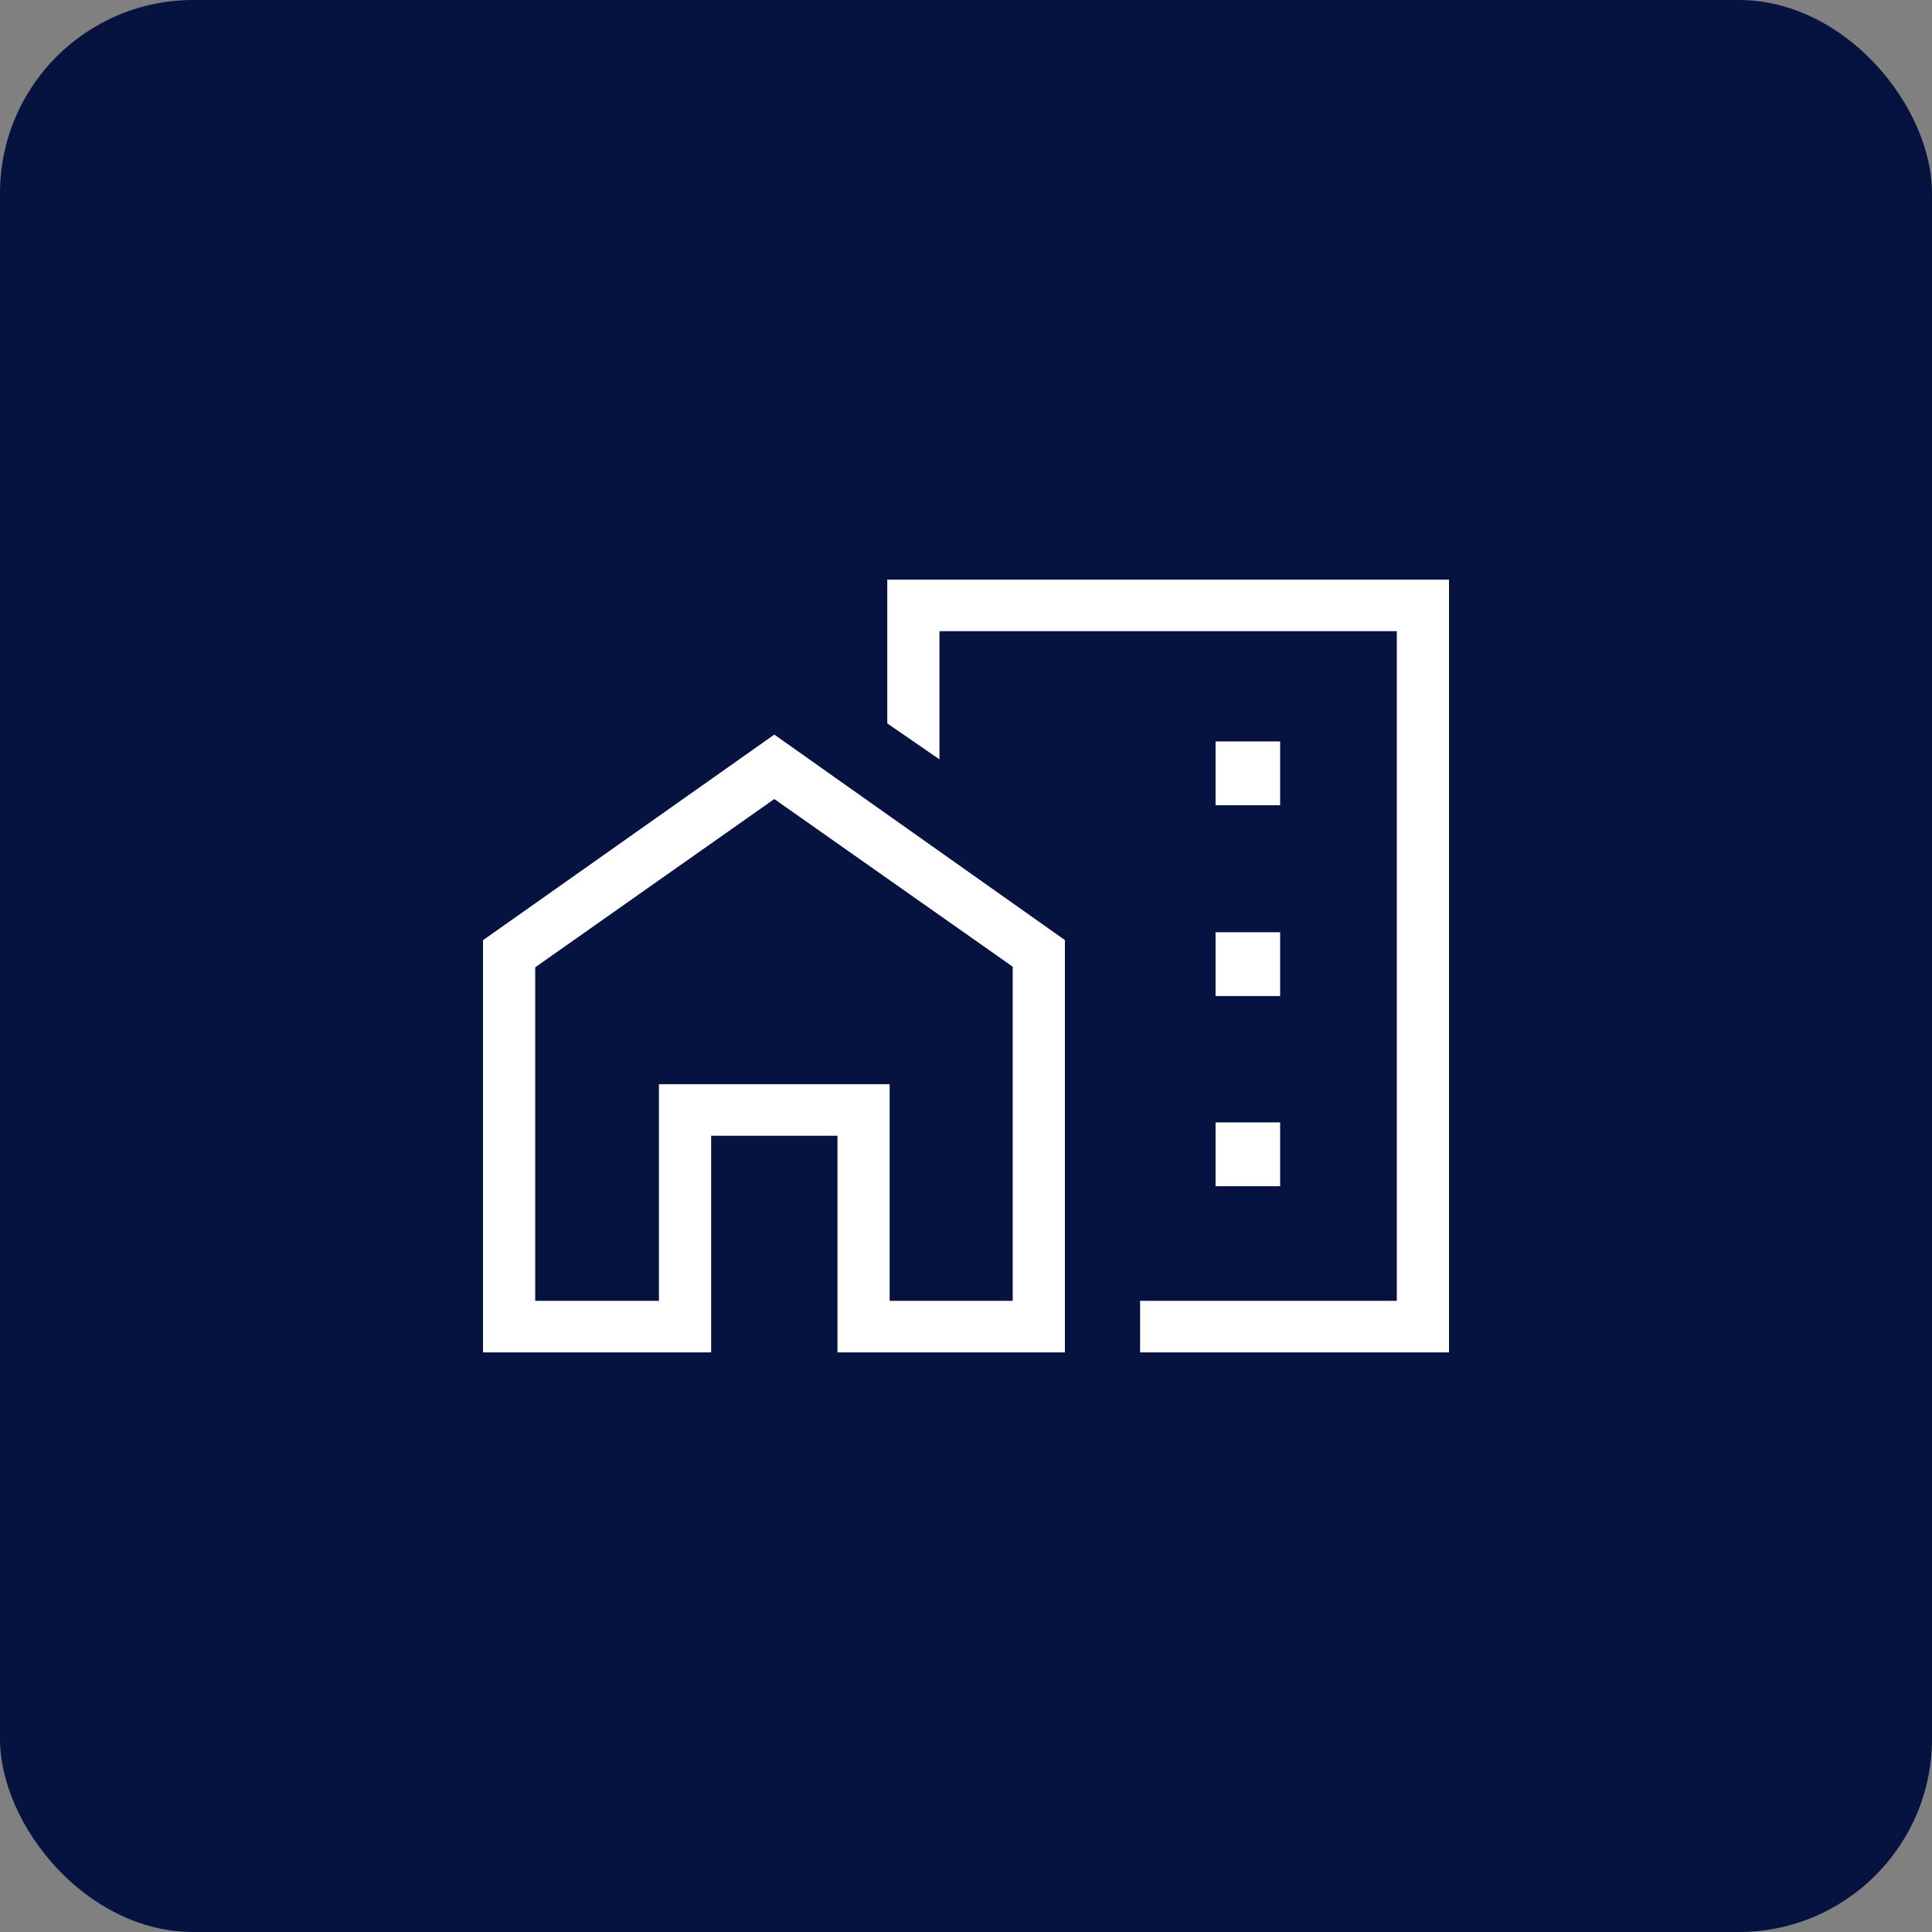 <?xml version="1.0" encoding="UTF-8"?>
<svg xmlns="http://www.w3.org/2000/svg" width="100" height="100" viewBox="0 0 100 100" fill="none">
  <rect x="0" y="0" width="100" height="100" fill="#808080" stroke="none"/>
  <rect width="100" height="100" rx="10" fill="#061340"></rect>
  <path d="M62.917 41.679H66.259V38.376H62.917V41.679ZM62.917 51.556H66.259V48.254H62.917V51.556ZM62.917 61.398H66.259V58.095H62.917V61.398ZM59.011 70V67.33H72.298V32.67H48.626V39.303L45.925 37.444V30H75V70H59.011ZM25 70V48.665L40.078 38.023L55.119 48.658V70H43.347V58.787H36.808V70H25ZM27.702 67.33H34.107V56.118H46.048V67.33H52.418V50.036L40.078 41.358L27.702 50.067V67.33Z" fill="white"></path>
</svg>
